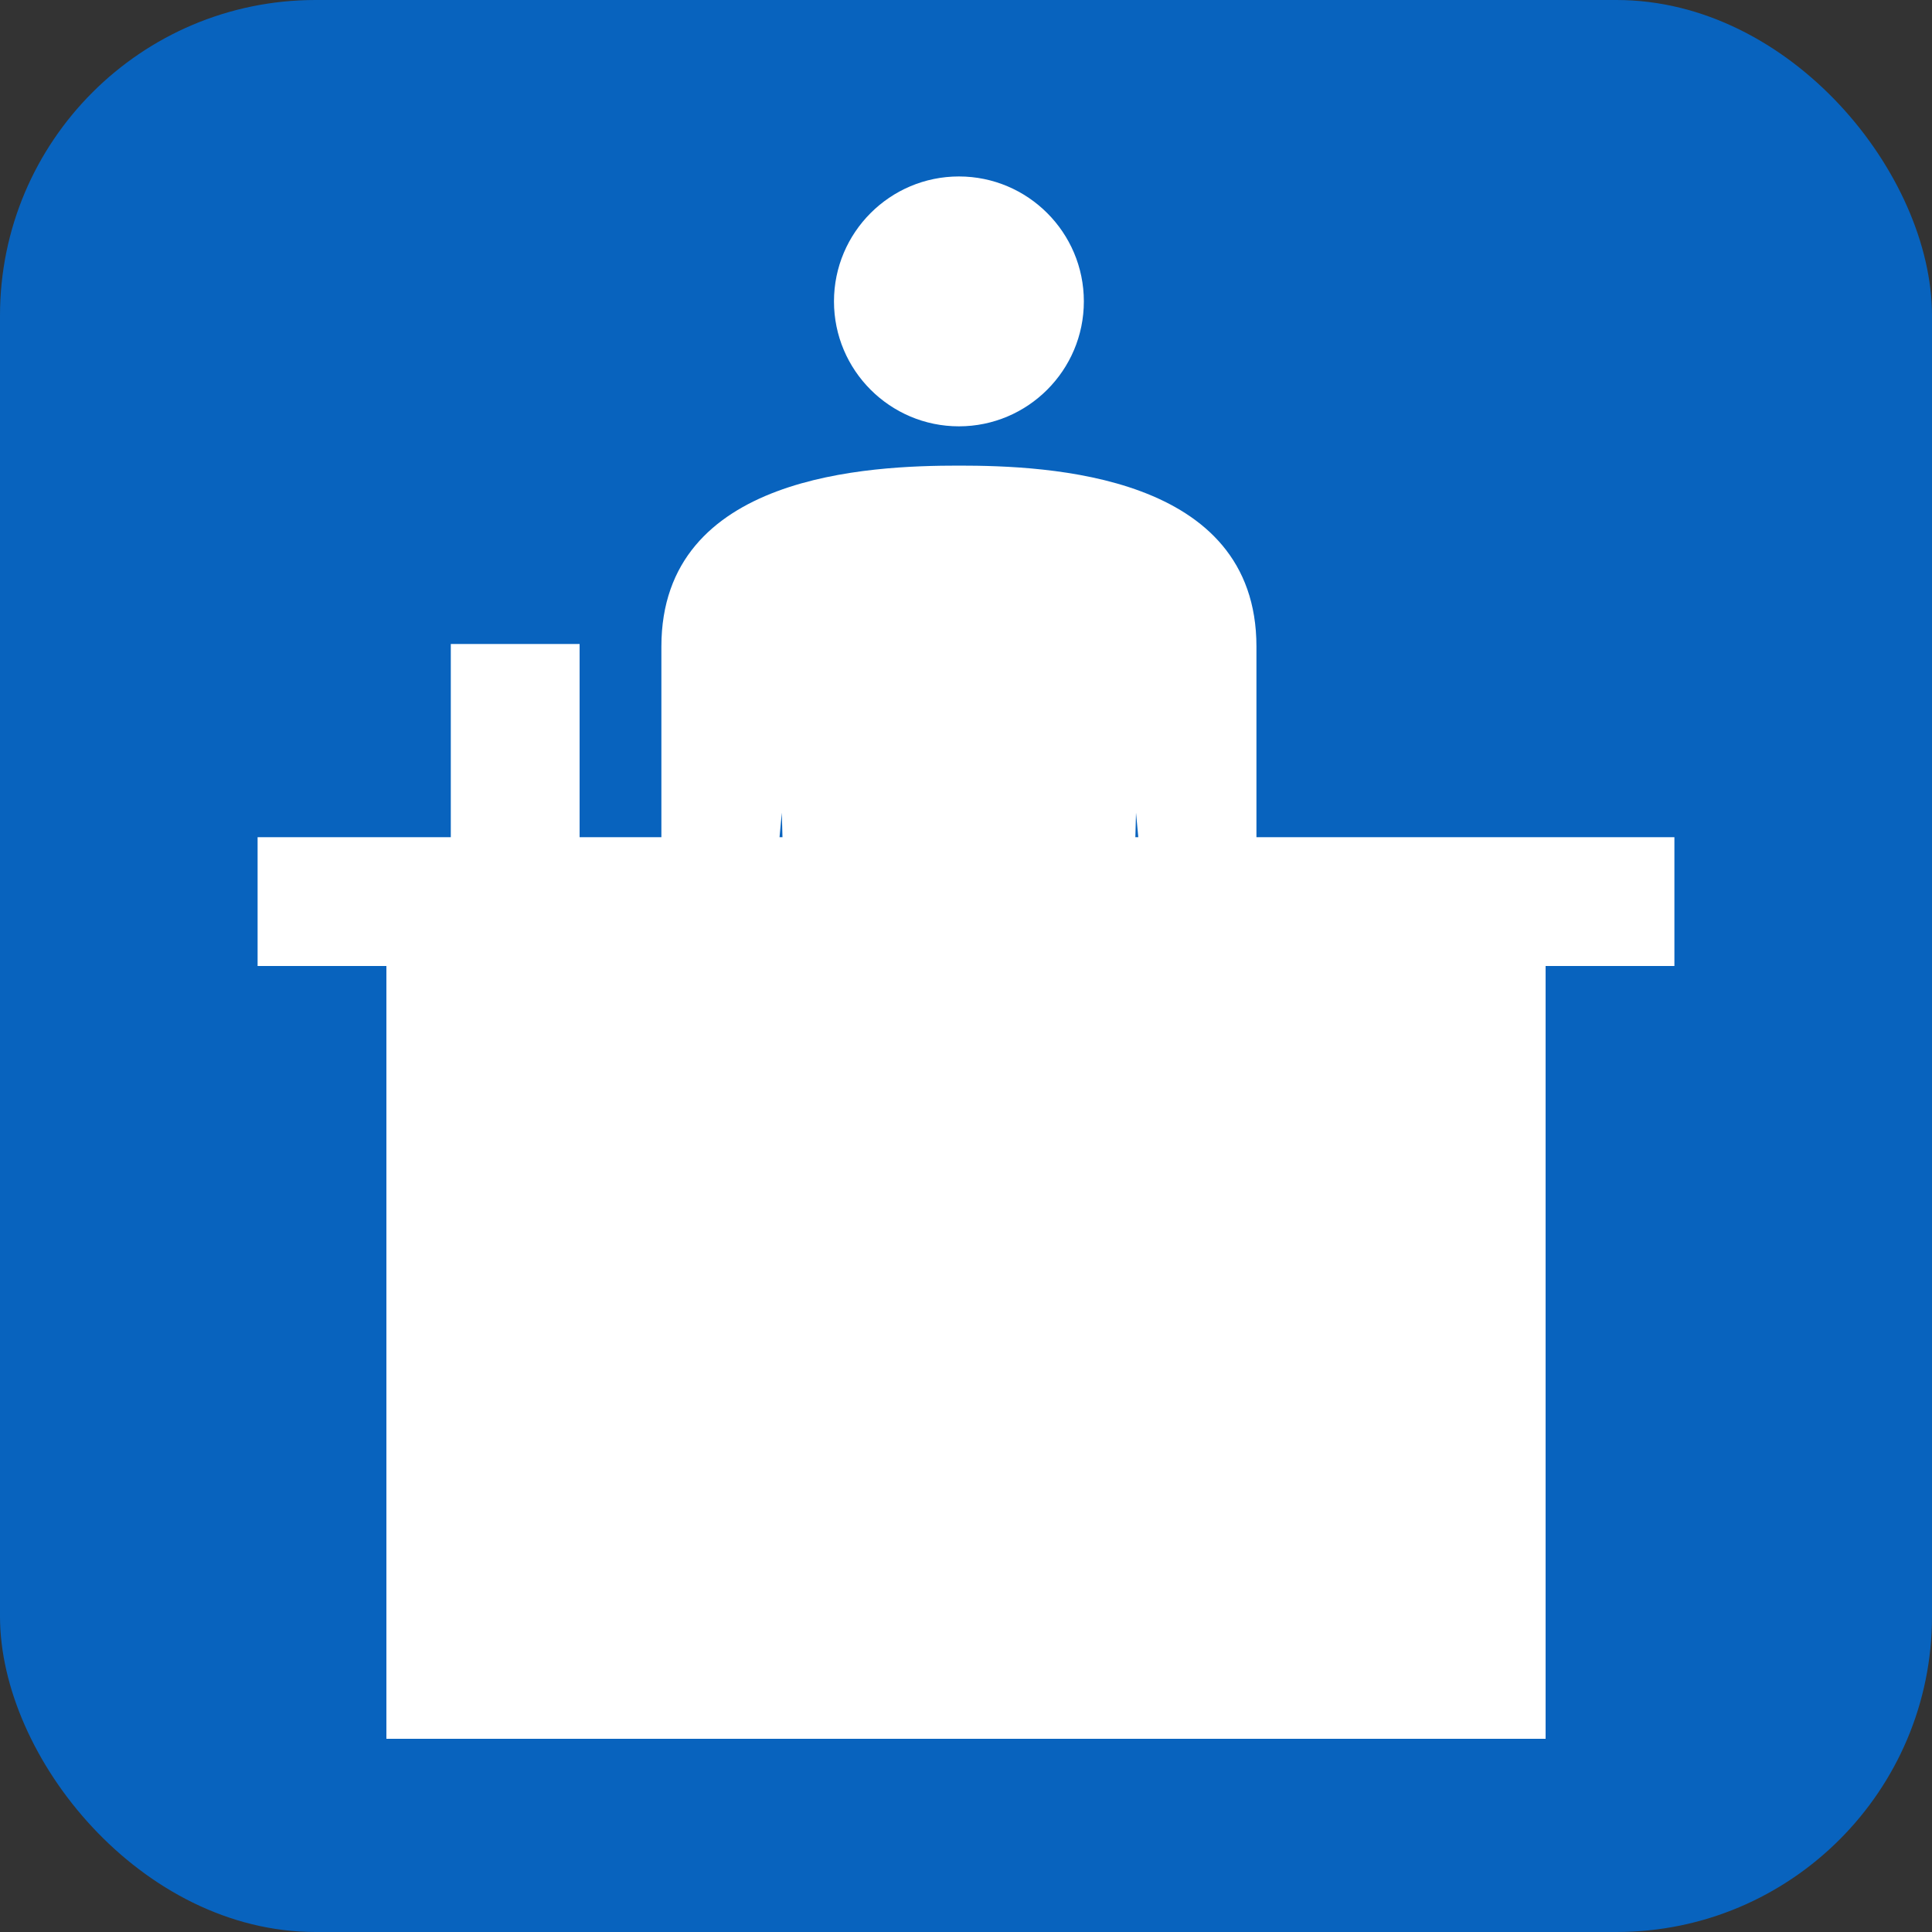 <?xml version="1.0" encoding="UTF-8"?>
<svg id="_レイヤー_2" data-name="レイヤー 2" xmlns="http://www.w3.org/2000/svg" width="30" height="30" viewBox="0 0 30 30">
  <rect x="0" y="0" width="30" height="30" fill="#333333" stroke="none"/>
  <defs>
    <style>
      .cls-1 {
        fill: #fff;
      }

      .cls-2 {
        fill: #0863be;
      }
    </style>
  </defs>
  <g id="brficon">
    <g>
      <rect class="cls-2" width="30" height="30" rx="4.9" ry="4.9"/>
      <path class="cls-1" d="m16.83,4.68c0,1.07-.87,1.94-1.94,1.94s-1.94-.87-1.94-1.94.87-1.94,1.94-1.94,1.94.87,1.94,1.94Z"/>
      <path class="cls-1" d="m10.99,17.22c.42.02.77-.3.79-.72l.36-3.88.2,7.38h2.47l.08-1.82.08,1.82h2.47l.2-7.38.36,3.88c.02.42.37.74.79.72.42-.02.74-.37.72-.79v-6.39c0-2.68-3.24-2.81-4.62-2.81s-4.62.13-4.62,2.81v6.39c-.02.42.3.77.72.79Z"/>
      <polygon class="cls-1" points="26 13 9 13 9 10 7 10 7 13 4 13 4 15 6 15 6 27 24 27 24 15 26 15 26 13"/>
    </g>
  </g>
</svg>